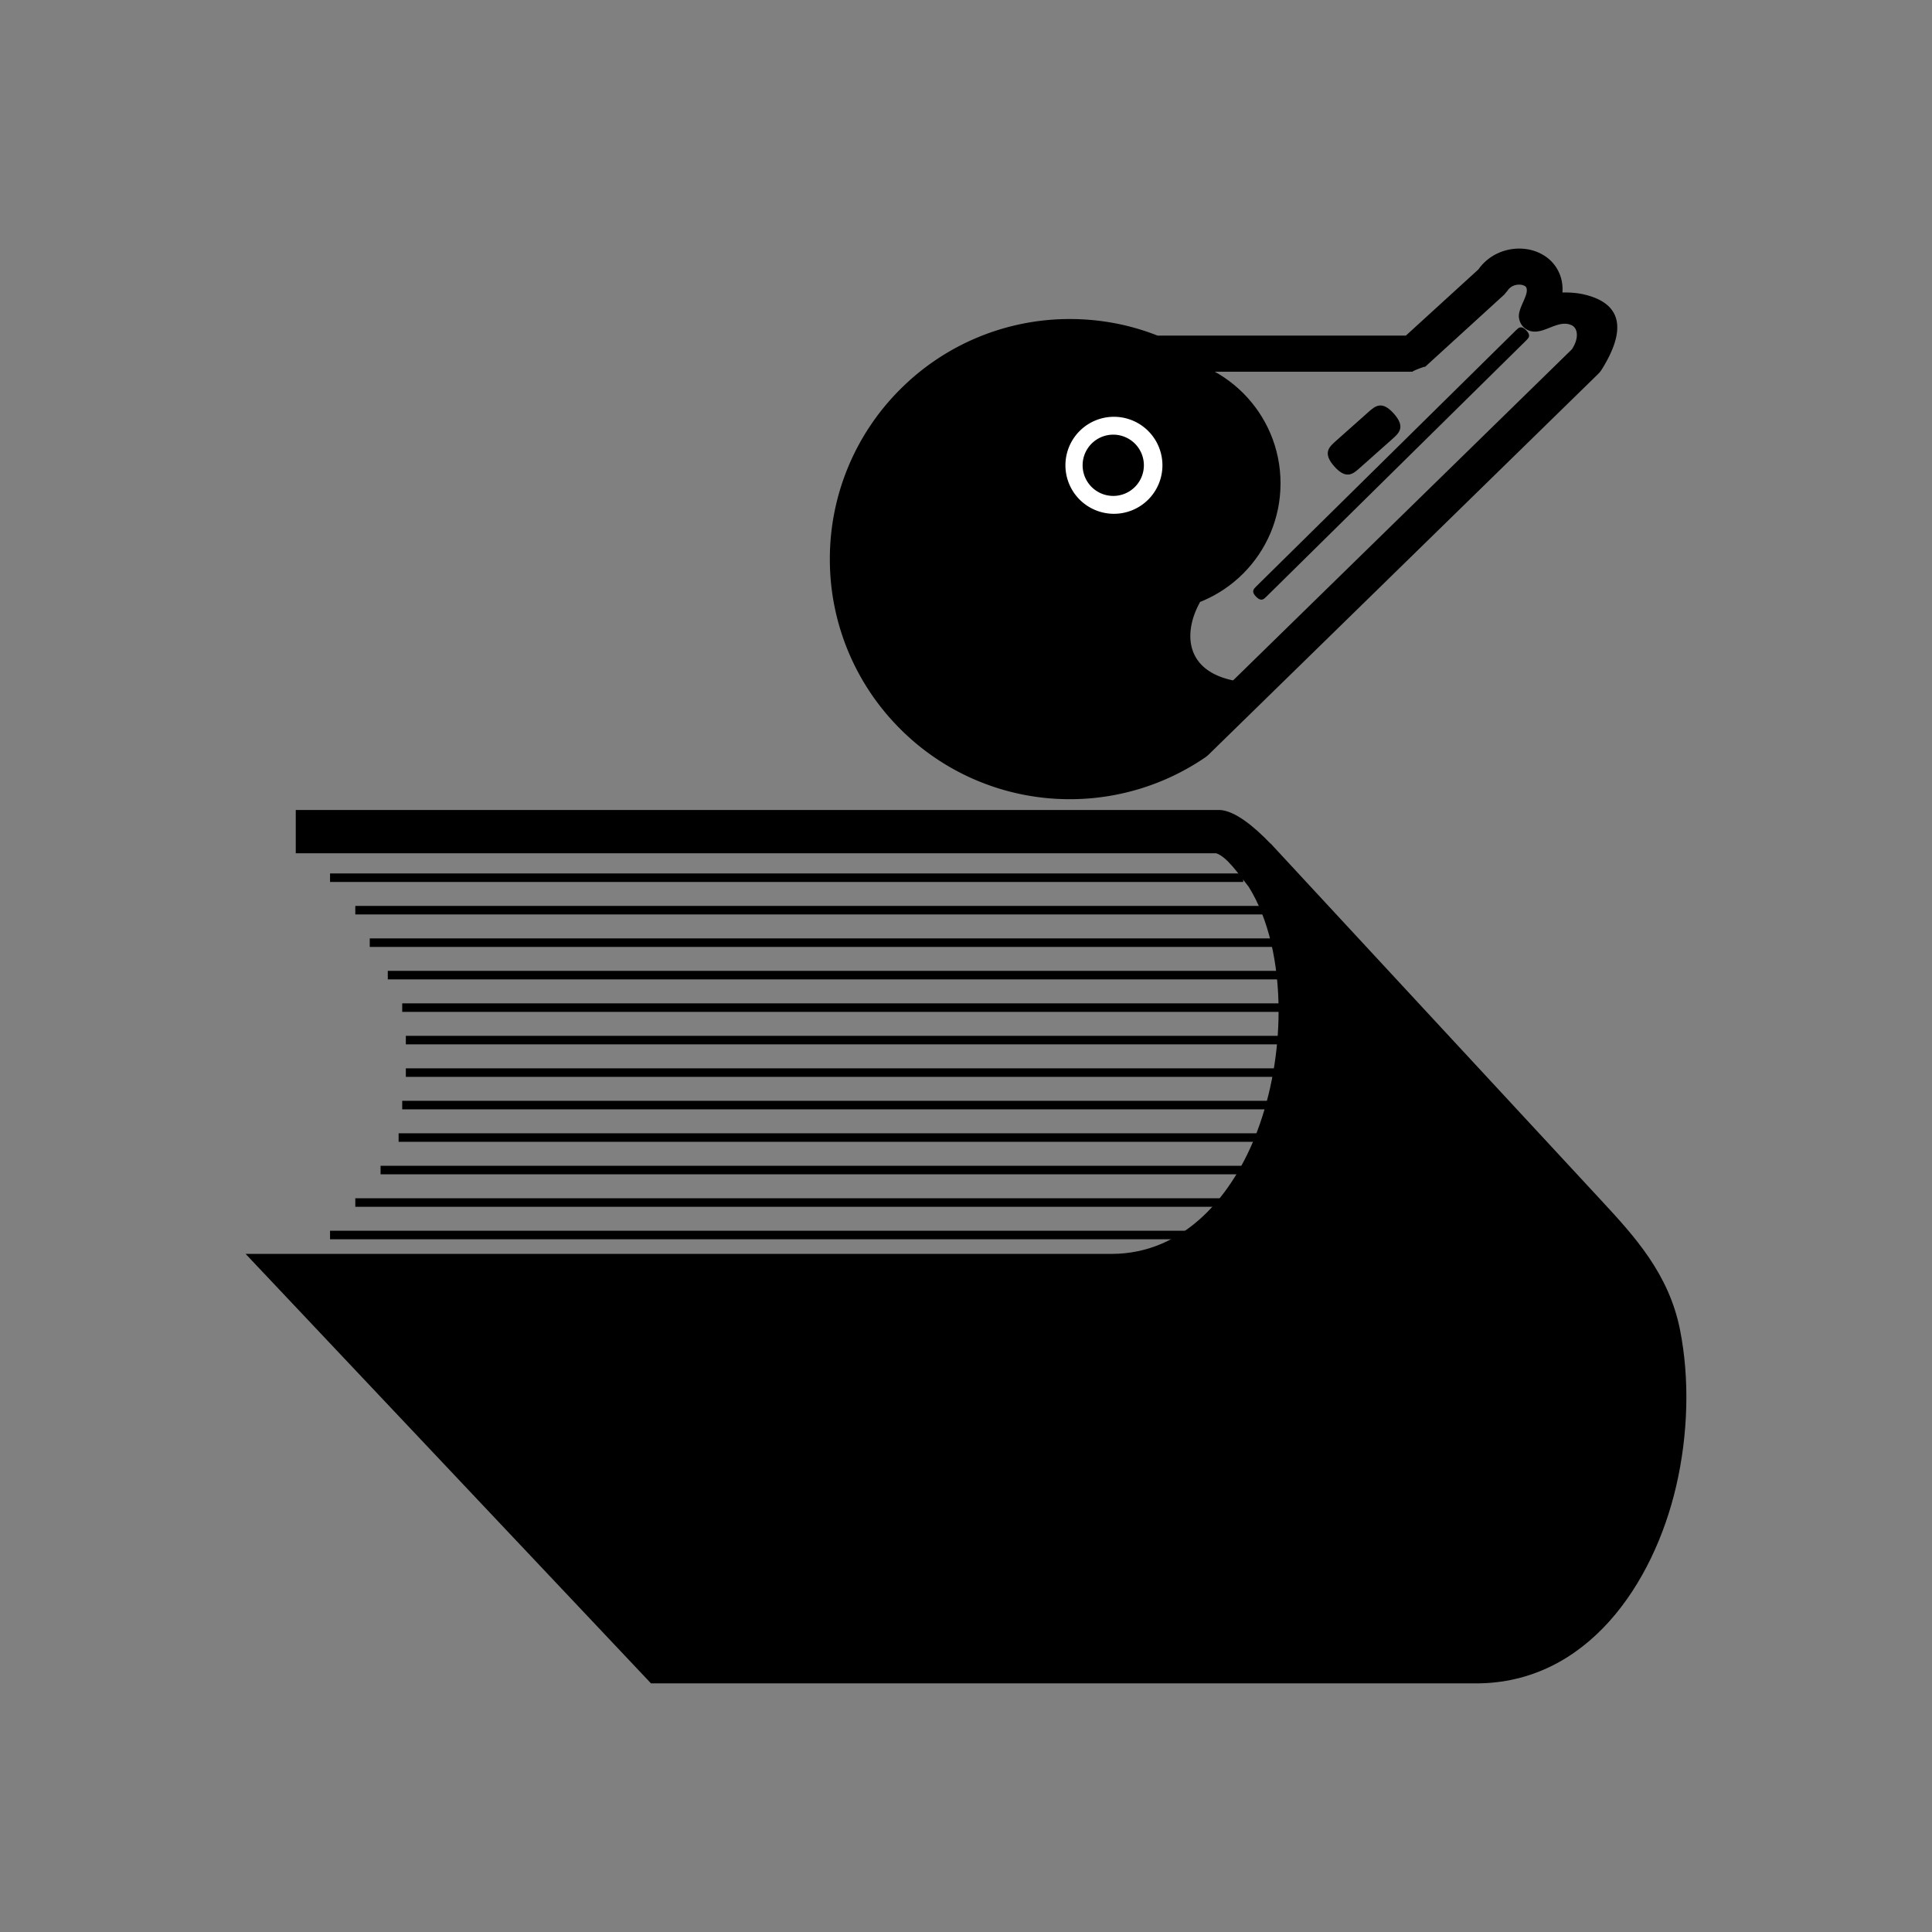 <svg xmlns="http://www.w3.org/2000/svg" width="2500" height="2500" viewBox="0 0 192.756 192.756"><rect x="0" y="0" width="192.756" height="192.756" fill="#808080" stroke="none"/><path fill-rule="evenodd" clip-rule="evenodd" fill="#fff" fill-opacity="0" d="M0 0h192.756v192.756H0V0z"/><path d="M32.929 123.217h91.103m-88.583-3.24h88.583m-86.062-3.241h86.061m-84.261-3.242h90.023m-89.664-3.24h88.222m-87.861-3.24h87.862m-87.862-3.243h87.862m-88.223-3.24h88.222m-89.662-3.242h89.662M36.89 94.05h91.461m-92.902-3.241h92.543m-95.063-3.24h91.103" fill="none" stroke="#000" stroke-width=".85" stroke-miterlimit="2.613"/><path d="M125.221 68.138l-5.938 5.913a22.058 22.058 0 0 1-12.537 3.886c-12.234 0-22.152-9.919-22.152-22.152 0-12.234 9.918-22.152 22.152-22.152 2.98 0 5.822.589 8.418 1.655l4.547 24.818c-1.803 3.241-1.582 7.781 5.51 8.032z" fill-rule="evenodd" clip-rule="evenodd"/><path d="M159.492 37.267l-38.957 38.07c-.01.008-.221.183-.232.19a23.925 23.925 0 0 1-13.557 4.209 23.878 23.878 0 0 1-16.936-7.015 23.882 23.882 0 0 1-7.016-16.938 23.876 23.876 0 0 1 7.016-16.937 23.88 23.88 0 0 1 16.936-7.016c1.584 0 3.137.156 4.645.451 1.404.276 2.777.683 4.104 1.203h24.768l7.24-6.607c1.113-1.577 2.963-2.224 4.6-2.047a4.592 4.592 0 0 1 1.854.603 3.9 3.9 0 0 1 1.457 1.5c.35.642.531 1.398.471 2.248.68-.01 1.393.03 2.045.173 2.893.634 4.896 2.484 2.045 7.233-.143.235-.289.489-.483.68zm-9.406-7.88v.001-.001zm0 0v0zm0 0zm0 .002v-.001.001zm0-.002l-7.922 7.229c.025-.021.014-.028-.021-.023l.021.023-.021-.023c-.182.023-1.033.354-1.188.462v.032l-25.791-.001v.001h.002-.002v-.001c-1.334-.536-3.158-1.015-4.463-1.271a20.514 20.514 0 0 0-3.955-.381 20.282 20.282 0 0 0-14.39 5.961 20.283 20.283 0 0 0-5.96 14.39 20.286 20.286 0 0 0 5.96 14.391 20.292 20.292 0 0 0 14.39 5.961 20.41 20.41 0 0 0 6.041-.905 20.326 20.326 0 0 0 5.352-2.571l38.689-37.812c.748-1.138.58-2.129-.033-2.405-1.369-.614-2.742.955-4.104.584-.631-.173-1.062-.681-1.145-1.352-.121-.967 1.086-2.343.715-3.023a.349.349 0 0 0-.137-.122 1 1 0 0 0-.402-.125c-.486-.052-1.029.137-1.318.602h-.002.002-.002c-.013.01-.297.351-.316.379zm-9.131 7.669c-.029.02-.031.032 0 .032v-.032z"/><path d="M126.336 59.538c-.258.253-.514.506-1.018-.006s-.248-.766.01-1.018l25.926-25.567c.256-.252.512-.506 1.018.007.502.512.246.764-.01 1.017l-25.926 25.567zM135.668 46.685c-.672.599-1.344 1.196-2.541-.147-1.195-1.343-.521-1.942.15-2.539l3.24-2.882c.674-.597 1.346-1.195 2.543.147 1.195 1.344.521 1.941-.15 2.539l-3.242 2.882z"/><path d="M115.029 60.954c7.031 0 12.73-5.7 12.73-12.731 0-7.032-5.699-12.73-12.73-12.73s-12.732 5.698-12.732 12.73c0 7.031 5.701 12.731 12.732 12.731z" fill-rule="evenodd" clip-rule="evenodd"/><path d="M111.068 51.261a4.839 4.839 0 1 0-.001-9.677 4.839 4.839 0 0 0 .001 9.677z" fill-rule="evenodd" clip-rule="evenodd" fill="#fff"/><path d="M111.068 49.478a3.056 3.056 0 1 0-3.055-3.055 3.057 3.057 0 0 0 3.055 3.055z" fill-rule="evenodd" clip-rule="evenodd"/><path d="M110.889 125.102c7.33 0 12.174-5.926 14.557-12.273 1.404-3.742 2.119-7.924 2.119-11.963 0-4.725-.98-9.185-2.984-12.391-1.047-1.314-2.158-2.98-3.236-3.343H29.508v-4.32h92.189c1.479.069 3.373 1.592 5.055 3.348l.012-.01 33.037 35.662c3.289 3.551 6.711 7.287 7.818 12.879.961 4.852.818 10.379-.383 15.568-2.262 9.762-8.885 19.693-19.98 19.693H64.952l-40.447-42.85h86.384z"/></svg>
